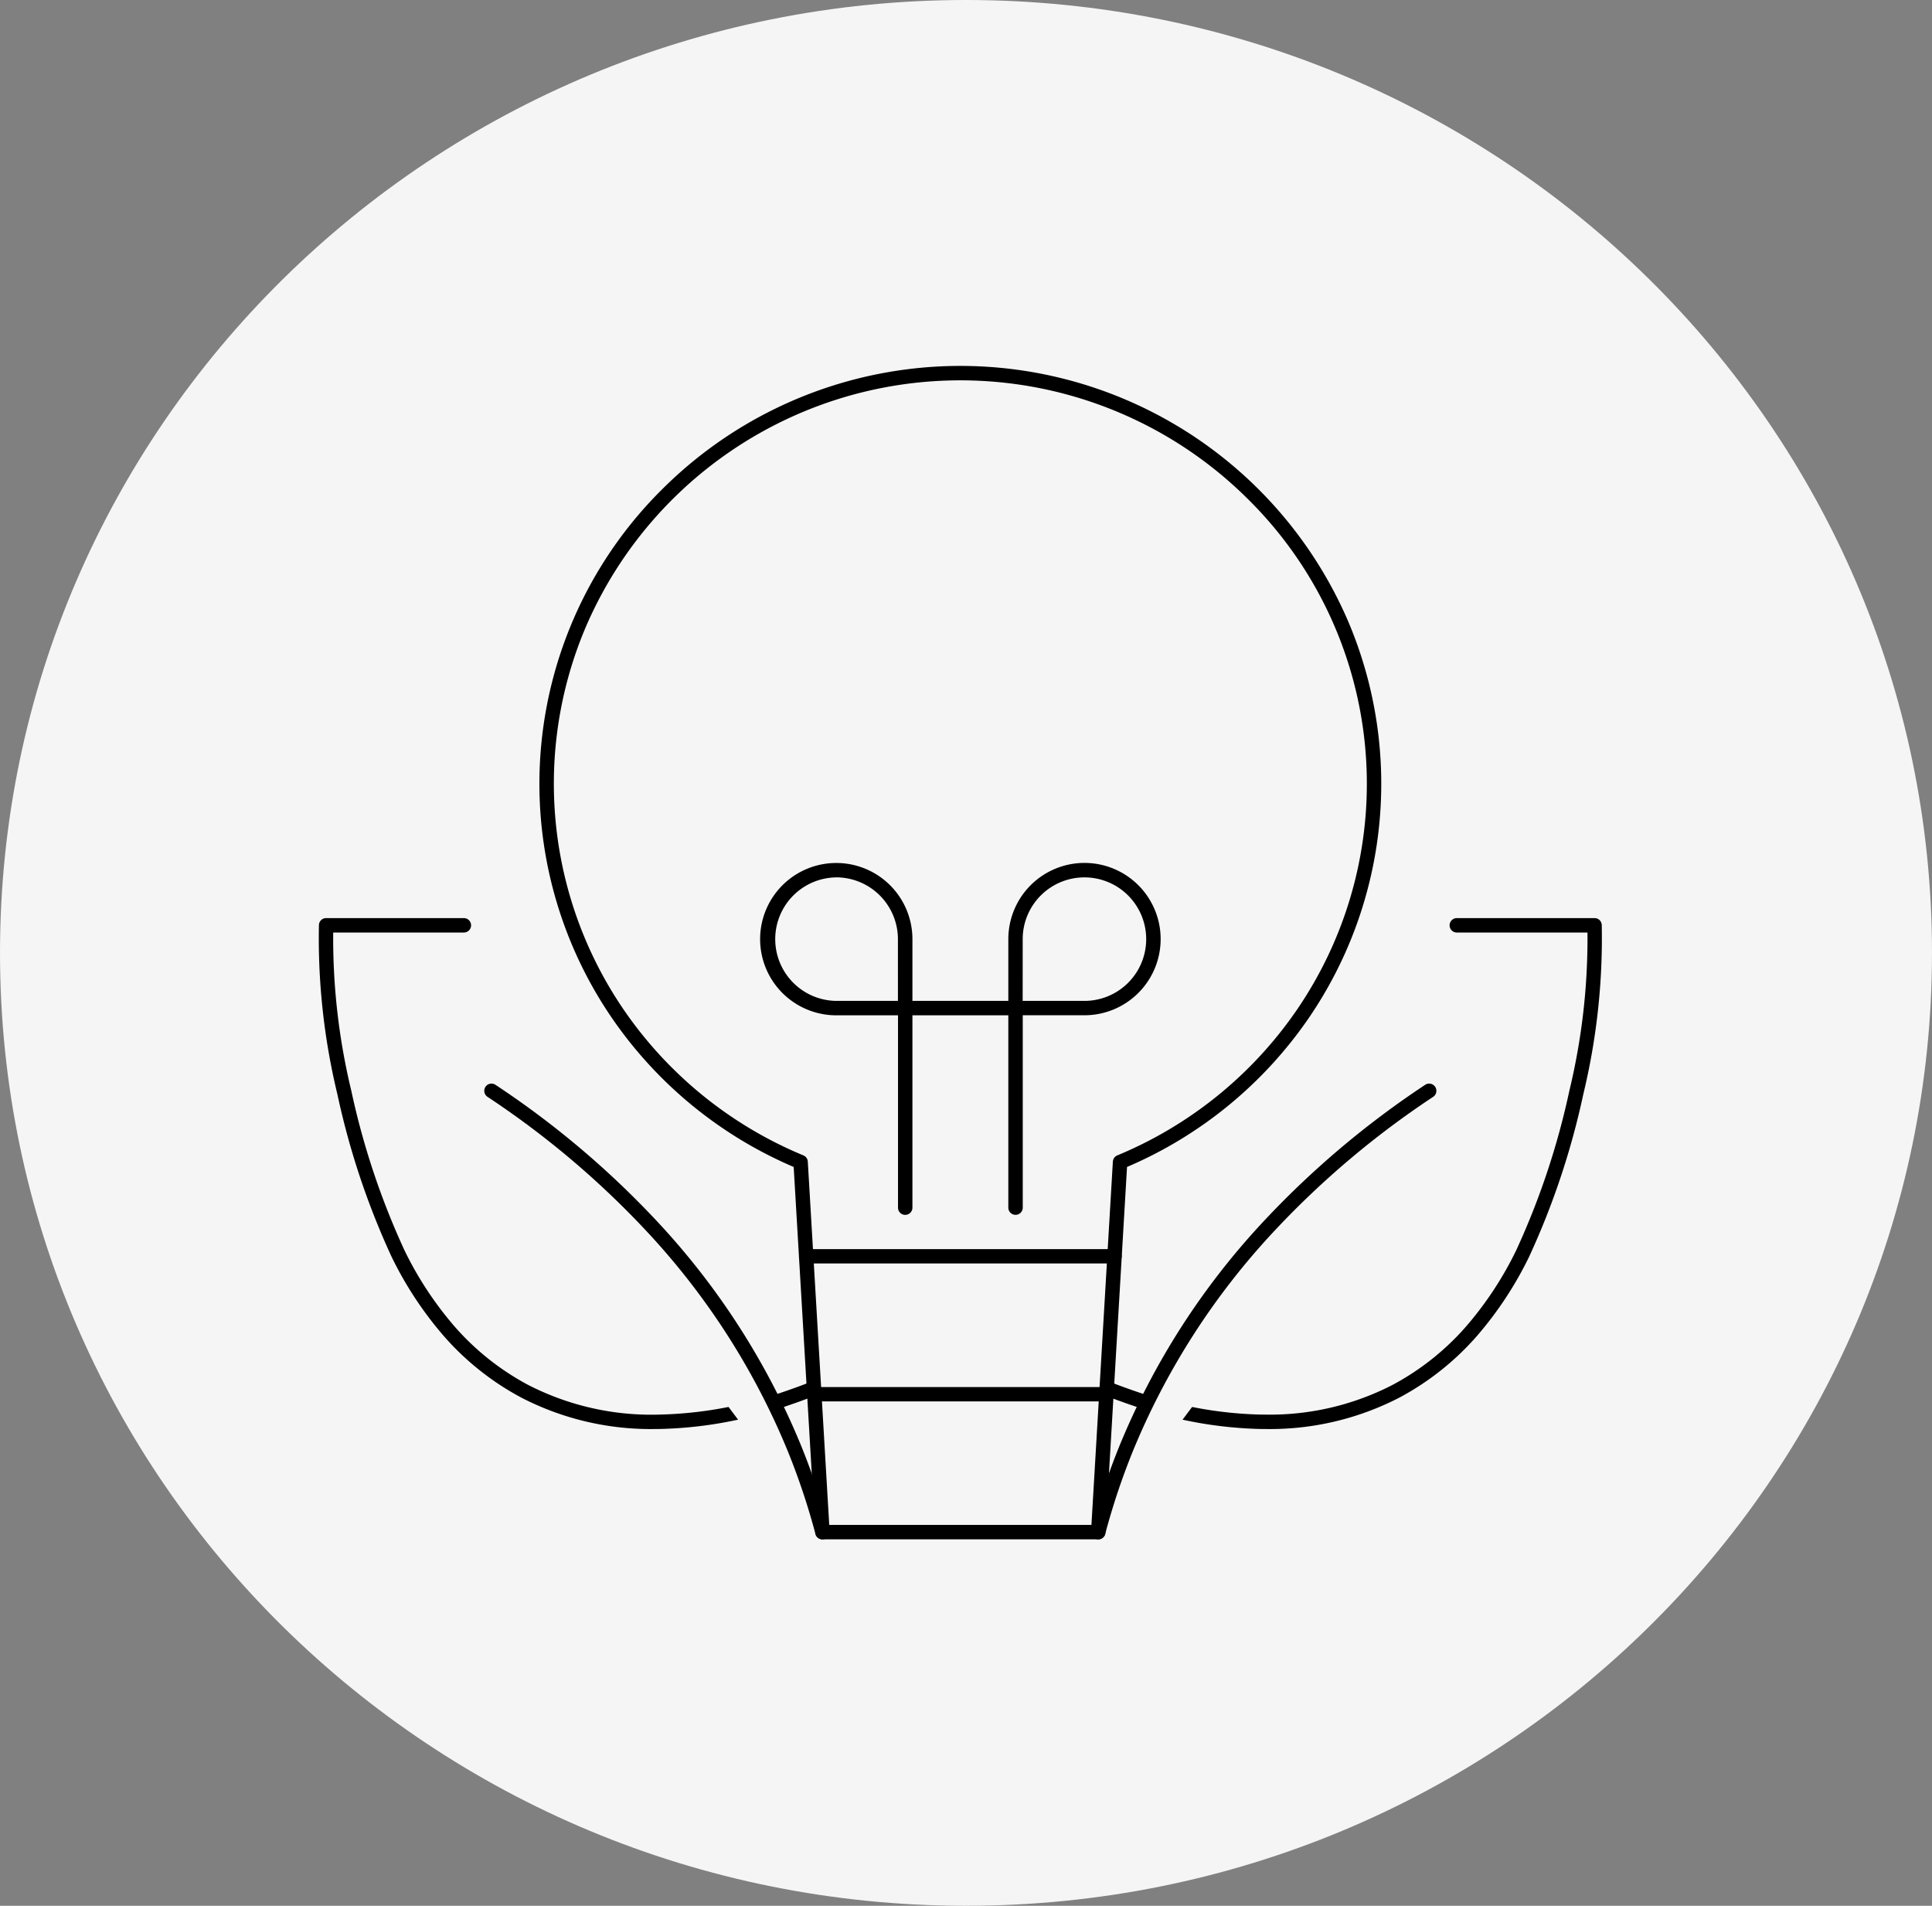 <svg xmlns="http://www.w3.org/2000/svg" width="188.77" height="186.182" viewBox="0 0 188.77 186.182">
  <rect x="0" y="0" width="188.77" height="186.182" fill="#808080" stroke="none"/>
  <g id="icon_03" transform="translate(-1273.044 -1192.958)">
    <path id="Path_42373" data-name="Path 42373" d="M1461.813,1286.049c0,51.413-42.257,93.091-94.385,93.091s-94.384-41.682-94.384-93.091,42.257-93.091,94.385-93.091,94.385,41.678,94.385,93.091" fill="#f5f5f5"/>
    <g id="Group_55313" data-name="Group 55313">
      <g id="Group_55309" data-name="Group 55309">
        <path id="Path_183394" data-name="Path 183394" d="M1318.372,1283.355h-13.461a64.067,64.067,0,0,0,1.778,16.326c2.244,9.262,5.871,22.992,17.65,29.206,8.785,4.634,18.512,2.909,24.306,1.1,1.67-.539,3.045-1.05,3.934-1.4" fill="#f5f5f5"/>
        <path id="Path_183394_-_Outline" data-name="Path 183394 - Outline" d="M1337.009,1332.564a27.54,27.54,0,0,1-13-3.054,26.82,26.82,0,0,1-7.611-6.04,35.544,35.544,0,0,1-5.092-7.73,75.671,75.671,0,0,1-5.3-15.893,64.767,64.767,0,0,1-1.8-16.506.7.7,0,0,1,.7-.691h13.461a.7.7,0,1,1,0,1.409h-12.766a63.324,63.324,0,0,0,1.768,15.456,74.457,74.457,0,0,0,5.2,15.6,34.141,34.141,0,0,0,4.886,7.425,25.416,25.416,0,0,0,7.212,5.725,26.354,26.354,0,0,0,12.933,2.885,38.91,38.91,0,0,0,10.832-1.83c1.818-.587,3.216-1.119,3.888-1.385a.7.7,0,0,1,.518,1.31c-.688.272-2.119.817-3.976,1.416l-.007,0a40.322,40.322,0,0,1-11.228,1.895C1337.42,1332.562,1337.214,1332.564,1337.009,1332.564Z"/>
        <path id="Path_183395" data-name="Path 183395" d="M1353.4,1342.637a68.55,68.55,0,0,0-2.695-8.084c-7.186-17.784-20.39-28.869-29.641-35.031" fill="#f5f5f5"/>
        <path id="Path_183395_-_Outline" data-name="Path 183395 - Outline" d="M1353.4,1343.342a.7.7,0,0,1-.68-.524,68.16,68.16,0,0,0-2.667-8,70.76,70.76,0,0,0-13.909-21.658,86.671,86.671,0,0,0-15.469-13.05.7.7,0,0,1,.781-1.173,88.084,88.084,0,0,1,15.72,13.264,72.16,72.16,0,0,1,14.183,22.089,69.574,69.574,0,0,1,2.723,8.167.7.7,0,0,1-.681.886Z"/>
      </g>
      <g id="Group_55310" data-name="Group 55310">
        <path id="Path_183396" data-name="Path 183396" d="M1381.171,1328.59c.89.351,2.264.862,3.935,1.4,5.793,1.805,15.521,3.53,24.305-1.1,11.779-6.214,15.407-19.944,17.65-29.206a64.076,64.076,0,0,0,1.779-16.326h-13.461" fill="#f5f5f5"/>
        <path id="Path_183396_-_Outline" data-name="Path 183396 - Outline" d="M1396.741,1332.564q-.307,0-.617-.006a40.314,40.314,0,0,1-11.228-1.895l-.007,0c-1.848-.6-3.285-1.143-3.977-1.416a.7.7,0,1,1,.517-1.311c.676.267,2.081.8,3.89,1.385a38.9,38.9,0,0,0,10.831,1.83c.2,0,.395.005.591.005a26.15,26.15,0,0,0,12.342-2.891,25.421,25.421,0,0,0,7.212-5.725,34.135,34.135,0,0,0,4.887-7.425,74.4,74.4,0,0,0,5.2-15.6,63.328,63.328,0,0,0,1.769-15.456h-12.766a.7.7,0,0,1,0-1.409h13.461a.7.7,0,0,1,.7.691,64.769,64.769,0,0,1-1.8,16.506,75.619,75.619,0,0,1-5.3,15.893,35.54,35.54,0,0,1-5.092,7.73,26.821,26.821,0,0,1-7.611,6.04A27.541,27.541,0,0,1,1396.741,1332.564Z"/>
        <path id="Path_183397" data-name="Path 183397" d="M1380.349,1342.637a68.539,68.539,0,0,1,2.694-8.084c7.187-17.784,20.39-28.869,29.641-35.031" fill="#f5f5f5"/>
        <path id="Path_183397_-_Outline" data-name="Path 183397 - Outline" d="M1380.349,1343.342a.705.705,0,0,1-.681-.885,69.563,69.563,0,0,1,2.722-8.167,72.174,72.174,0,0,1,14.184-22.089,88.079,88.079,0,0,1,15.72-13.264.7.7,0,0,1,.781,1.173,86.665,86.665,0,0,0-15.469,13.05,70.773,70.773,0,0,0-13.91,21.658,68.13,68.13,0,0,0-2.666,8A.7.7,0,0,1,1380.349,1343.342Z"/>
      </g>
      <g id="Group_55311" data-name="Group 55311">
        <path id="Path_183398" data-name="Path 183398" d="M1351.268,1306.483l2.134,36.154h26.947l2.133-36.154a40.421,40.421,0,1,0-31.214,0Z" fill="#f5f5f5"/>
        <path id="Path_183398_-_Outline" data-name="Path 183398 - Outline" d="M1380.349,1343.341H1353.4a.7.7,0,0,1-.7-.663l-2.108-35.716a41.116,41.116,0,0,1-17.775-14.576,40.5,40.5,0,0,1,4.984-51.688,41.246,41.246,0,0,1,66.968,12.96,40.532,40.532,0,0,1-3.831,38.728,41.116,41.116,0,0,1-17.775,14.576l-2.107,35.716A.7.7,0,0,1,1380.349,1343.341Zm-26.283-1.409h25.619l2.094-35.491a.7.7,0,0,1,.434-.609,39.706,39.706,0,0,0,17.559-14.242,39.092,39.092,0,0,0-4.813-49.892,39.837,39.837,0,0,0-64.68,12.512,39.124,39.124,0,0,0,3.7,37.379,39.706,39.706,0,0,0,17.559,14.242.7.7,0,0,1,.434.609Z"/>
        <path id="Line_3791" data-name="Line 3791" d="M30.126.7H0A.7.7,0,0,1-.7,0,.7.7,0,0,1,0-.7H30.126a.7.7,0,0,1,.7.7A.7.7,0,0,1,30.126.7Z" transform="translate(1351.812 1315.69)"/>
        <path id="Line_3792" data-name="Line 3792" d="M28.509.7H0A.7.7,0,0,1-.7,0,.7.7,0,0,1,0-.7H28.509a.7.7,0,0,1,.7.7A.7.7,0,0,1,28.509.7Z" transform="translate(1352.621 1329.164)"/>
      </g>
      <g id="Group_55312" data-name="Group 55312">
        <path id="Path_183399" data-name="Path 183399" d="M1361.486,1310.934V1284.7a6.737,6.737,0,0,0-6.737-6.737h0a6.737,6.737,0,0,0-6.736,6.737h0a6.737,6.737,0,0,0,6.736,6.737H1379a6.737,6.737,0,0,0,6.737-6.737h0a6.737,6.737,0,0,0-6.737-6.737h0a6.736,6.736,0,0,0-6.736,6.737v26.232" fill="#f5f5f5"/>
        <path id="Path_183399_-_Outline" data-name="Path 183399 - Outline" d="M1372.265,1311.638a.7.7,0,0,1-.7-.7v-18.791h-9.37v18.791a.7.7,0,1,1-1.409,0v-18.791h-6.032a7.441,7.441,0,1,1,7.441-7.441v6.032h9.37V1284.7a7.441,7.441,0,1,1,7.44,7.441h-6.031v18.791A.7.7,0,0,1,1372.265,1311.638Zm.7-20.9H1379a6.033,6.033,0,1,0-6.031-6.032Zm-18.22-12.065a6.033,6.033,0,0,0,0,12.065h6.032V1284.7A6.039,6.039,0,0,0,1354.749,1278.669Z"/>
      </g>
    </g>
  </g>
</svg>
